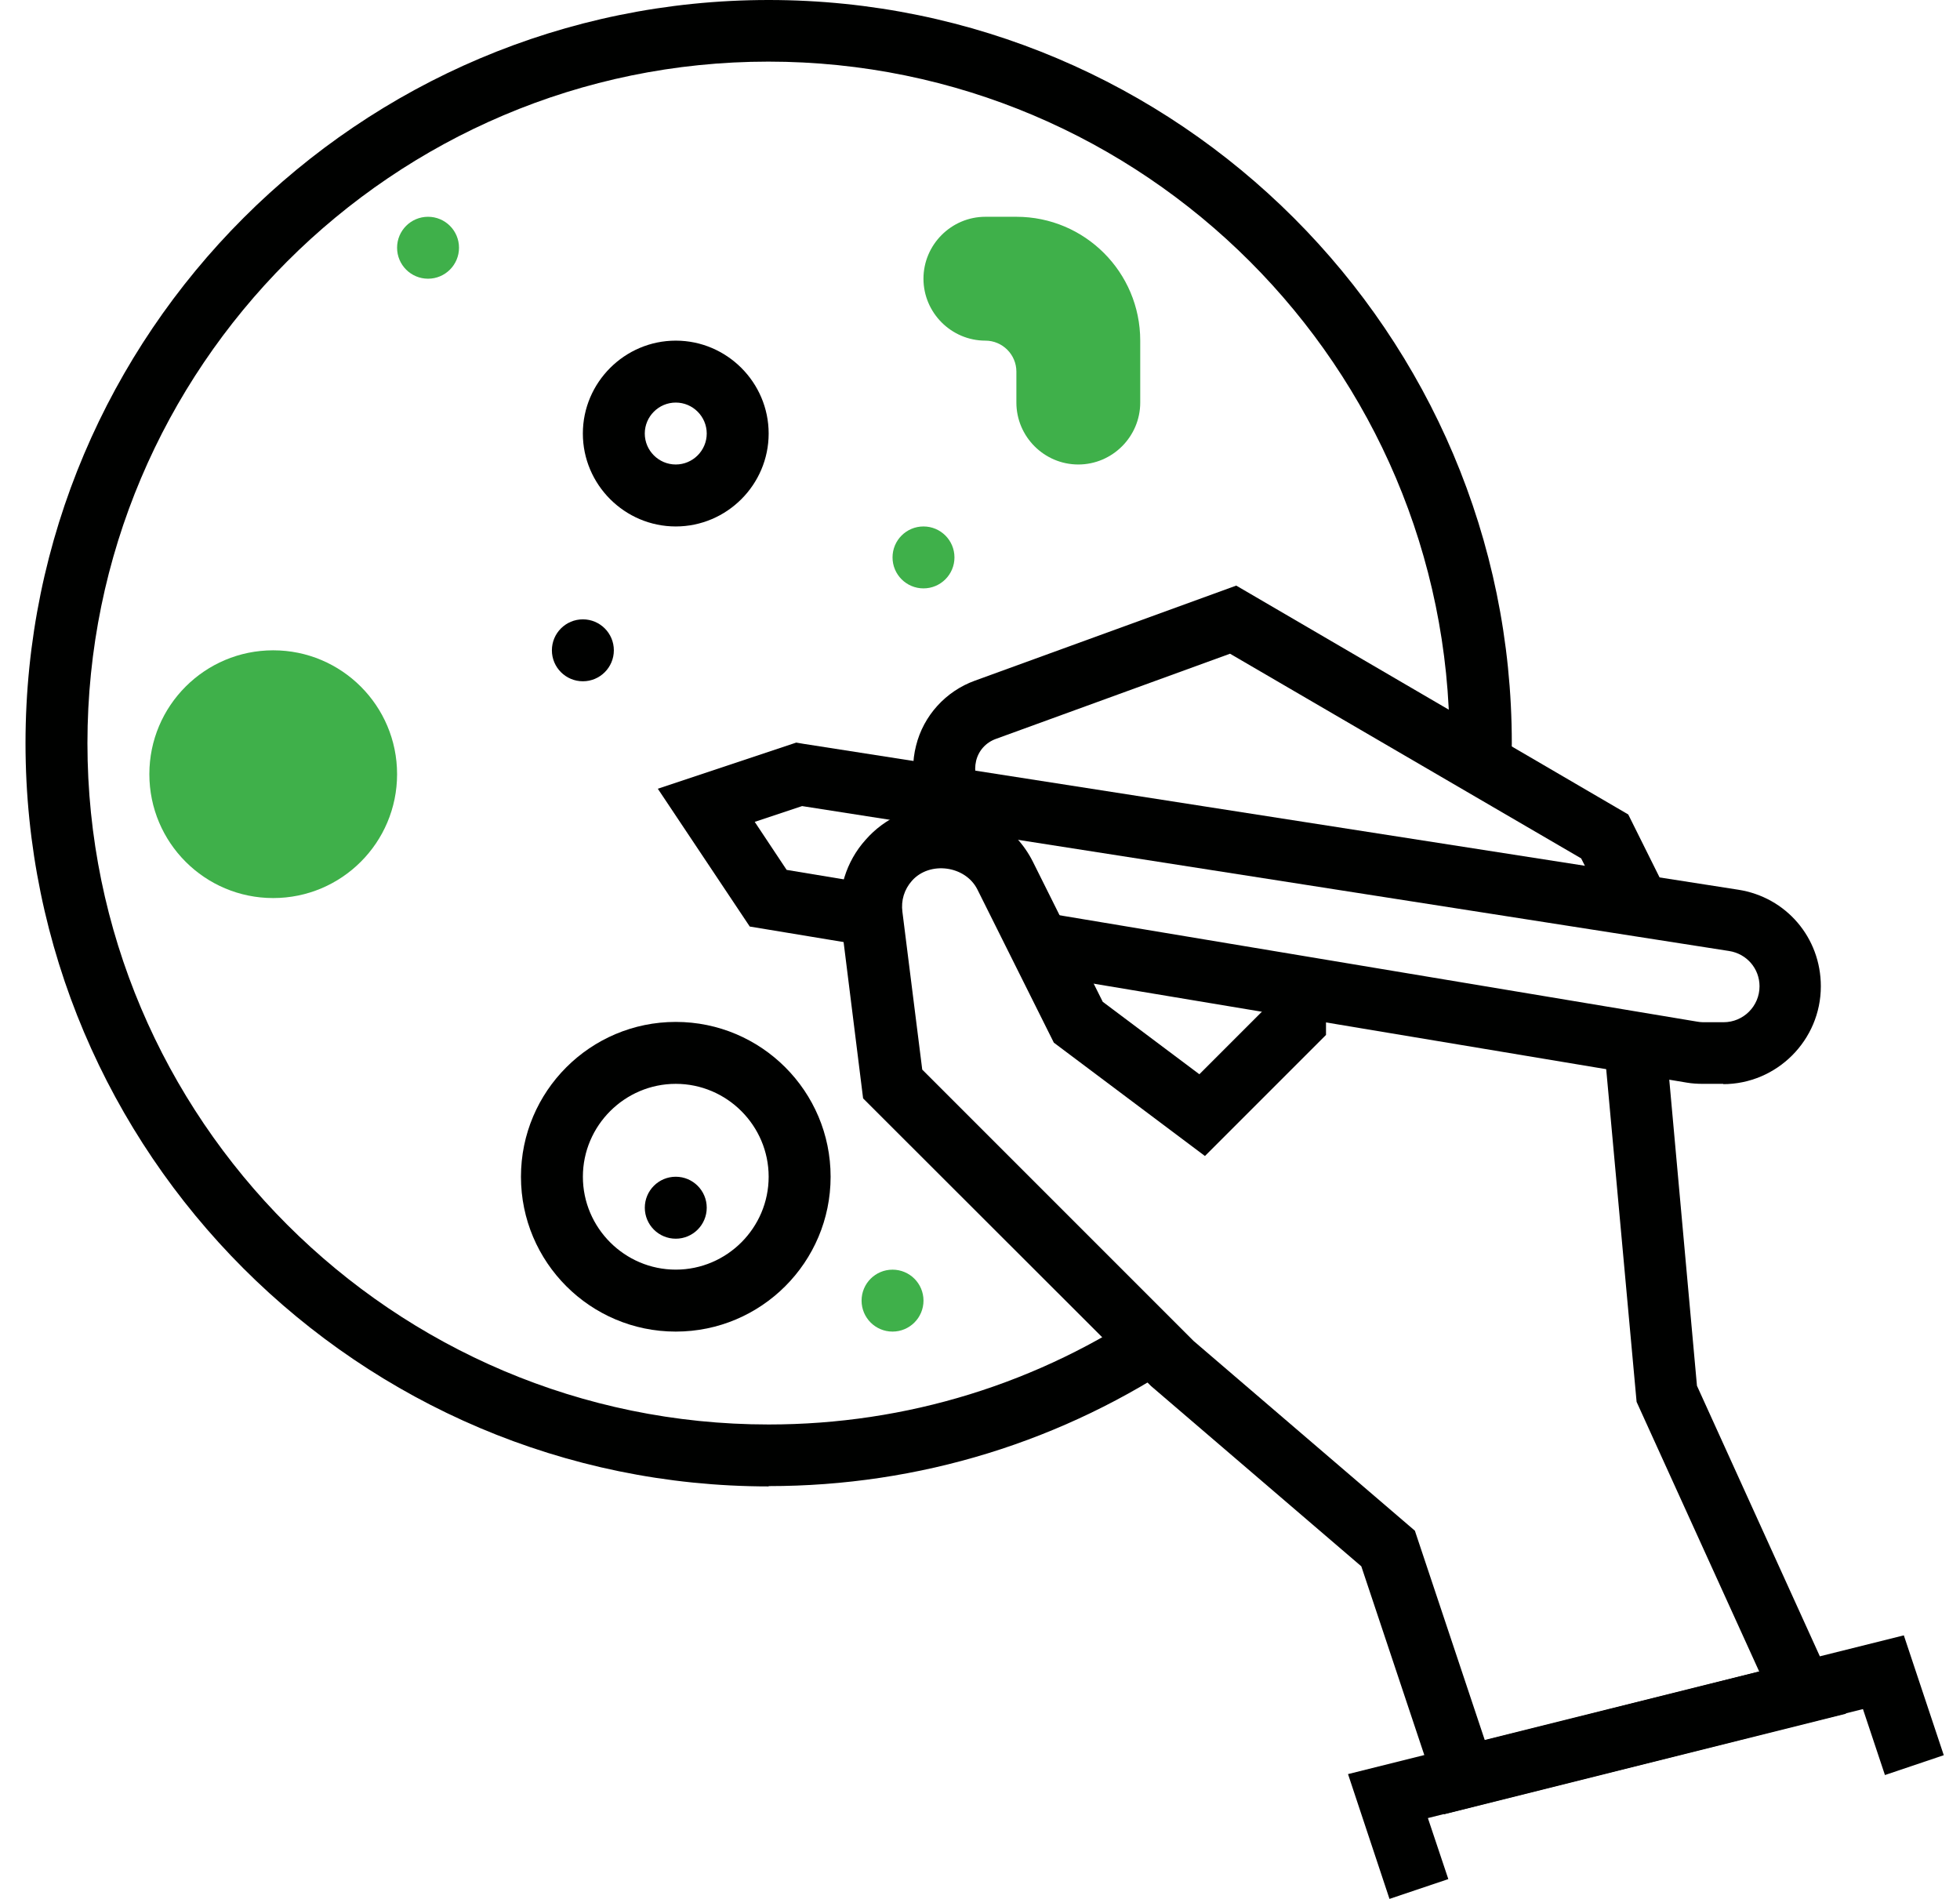 <svg width="64" height="62" viewBox="0 0 64 62" fill="none" xmlns="http://www.w3.org/2000/svg">
<g clip-path="url(#clip0_16234_63745)">
<path d="M52.51 29.776L51.63 28.027L40.164 21.344L32.52 24.125C32.187 24.246 31.954 24.509 31.873 24.842C31.793 25.186 31.873 25.53 32.106 25.803L30.599 27.148C29.922 26.389 29.659 25.338 29.912 24.347C30.154 23.366 30.883 22.567 31.833 22.224L40.367 19.12L53.167 26.592L54.309 28.887L52.5 29.787L52.51 29.776Z" fill="#000100"/>
<path d="M47.151 59.23L44.451 51.141L37.586 45.256L28.183 35.863L27.455 30.029C27.333 29.089 27.627 28.128 28.264 27.421C28.89 26.703 29.8 26.298 30.751 26.298C32.015 26.298 33.157 27.006 33.723 28.128L36.008 32.709L39.163 35.075L41.276 32.961V32.365H43.298V33.791L39.345 37.744L34.411 34.043L31.913 29.038C31.519 28.26 30.356 28.108 29.78 28.755C29.527 29.038 29.416 29.402 29.467 29.776L30.114 34.923L38.971 43.78L46.2 49.978L48.485 56.823L57.444 54.578L53.44 45.772L52.408 34.478L54.42 34.296L55.411 45.246L60.275 55.954L47.141 59.24L47.151 59.23Z" fill="#000100"/>
<path d="M45.371 62L44.017 57.925L62.166 53.395L63.47 57.308L61.549 57.956L60.831 55.802L46.625 59.361L47.292 61.353L45.371 62Z" fill="#000100"/>
<path d="M56.281 35.388H55.604C55.432 35.388 55.25 35.378 55.078 35.348L33.744 31.789L34.078 29.797L55.412 33.356C55.472 33.366 55.543 33.376 55.604 33.376H56.281C56.928 33.376 57.454 32.85 57.454 32.203C57.454 31.627 57.039 31.142 56.463 31.051L26.191 26.319L24.644 26.834L25.686 28.402L28.608 28.887L28.274 30.879L24.482 30.252L21.48 25.753L25.999 24.246L26.242 24.287L56.756 29.049C58.324 29.291 59.456 30.616 59.456 32.203C59.456 33.963 58.02 35.398 56.261 35.398L56.281 35.388Z" fill="#000100"/>
<path d="M8.921 29.322C11.155 29.322 12.966 27.511 12.966 25.277C12.966 23.044 11.155 21.233 8.921 21.233C6.688 21.233 4.877 23.044 4.877 25.277C4.877 27.511 6.688 29.322 8.921 29.322Z" fill="#3FB04A"/>
<path d="M30.155 19.211C30.713 19.211 31.166 18.758 31.166 18.2C31.166 17.641 30.713 17.189 30.155 17.189C29.596 17.189 29.144 17.641 29.144 18.2C29.144 18.758 29.596 19.211 30.155 19.211Z" fill="#3FB04A"/>
<path d="M13.977 9.1C14.535 9.1 14.988 8.647 14.988 8.089C14.988 7.53 14.535 7.078 13.977 7.078C13.418 7.078 12.966 7.53 12.966 8.089C12.966 8.647 13.418 9.1 13.977 9.1Z" fill="#3FB04A"/>
<path d="M29.144 43.477C29.702 43.477 30.155 43.024 30.155 42.466C30.155 41.907 29.702 41.455 29.144 41.455C28.585 41.455 28.133 41.907 28.133 42.466C28.133 43.024 28.585 43.477 29.144 43.477Z" fill="#3FB04A"/>
<path d="M22.066 17.189C20.397 17.189 19.032 15.824 19.032 14.155C19.032 12.487 20.397 11.122 22.066 11.122C23.734 11.122 25.099 12.487 25.099 14.155C25.099 15.824 23.734 17.189 22.066 17.189ZM22.066 13.144C21.509 13.144 21.054 13.599 21.054 14.155C21.054 14.711 21.509 15.166 22.066 15.166C22.622 15.166 23.077 14.711 23.077 14.155C23.077 13.599 22.622 13.144 22.066 13.144Z" fill="#000100"/>
<path d="M32.176 7.078H33.188C35.422 7.078 37.232 8.887 37.232 11.122V13.144C37.232 14.256 36.322 15.166 35.21 15.166C34.097 15.166 33.188 14.256 33.188 13.144V12.133C33.188 11.577 32.733 11.122 32.176 11.122C31.064 11.122 30.154 10.212 30.154 9.1C30.154 7.988 31.064 7.078 32.176 7.078Z" fill="#3FB04A"/>
<path d="M22.066 40.444C22.624 40.444 23.077 39.991 23.077 39.432C23.077 38.874 22.624 38.421 22.066 38.421C21.507 38.421 21.055 38.874 21.055 39.432C21.055 39.991 21.507 40.444 22.066 40.444Z" fill="#000100"/>
<path d="M19.033 22.244C19.591 22.244 20.044 21.791 20.044 21.233C20.044 20.674 19.591 20.222 19.033 20.222C18.474 20.222 18.021 20.674 18.021 21.233C18.021 21.791 18.474 22.244 19.033 22.244Z" fill="#000100"/>
<path d="M22.066 43.477C19.276 43.477 17.011 41.212 17.011 38.421C17.011 35.631 19.276 33.366 22.066 33.366C24.857 33.366 27.122 35.631 27.122 38.421C27.122 41.212 24.857 43.477 22.066 43.477ZM22.066 35.388C20.398 35.388 19.033 36.753 19.033 38.421C19.033 40.09 20.398 41.454 22.066 41.454C23.735 41.454 25.099 40.09 25.099 38.421C25.099 36.753 23.735 35.388 22.066 35.388Z" fill="#000100"/>
<path d="M25.099 48.532C11.722 48.532 0.833 37.643 0.833 24.266C0.833 10.889 11.722 0 25.099 0C38.476 0 49.365 10.889 49.365 24.266C49.365 24.62 49.355 24.974 49.335 25.318L47.313 25.227C47.323 24.903 47.333 24.58 47.333 24.256C47.333 11.992 37.354 2.012 25.089 2.012C12.825 2.012 2.855 12.002 2.855 24.266C2.855 36.531 12.835 46.51 25.099 46.51C29.599 46.51 33.926 45.175 37.637 42.638L38.779 44.306C34.735 47.066 30.013 48.522 25.099 48.522V48.532Z" fill="#000100"/>
</g>
<defs>
<clipPath id="clip0_16234_63745">
<rect width="62.637" height="62" fill="white" transform="translate(0.833)"/>
</clipPath>
</defs>
</svg>
